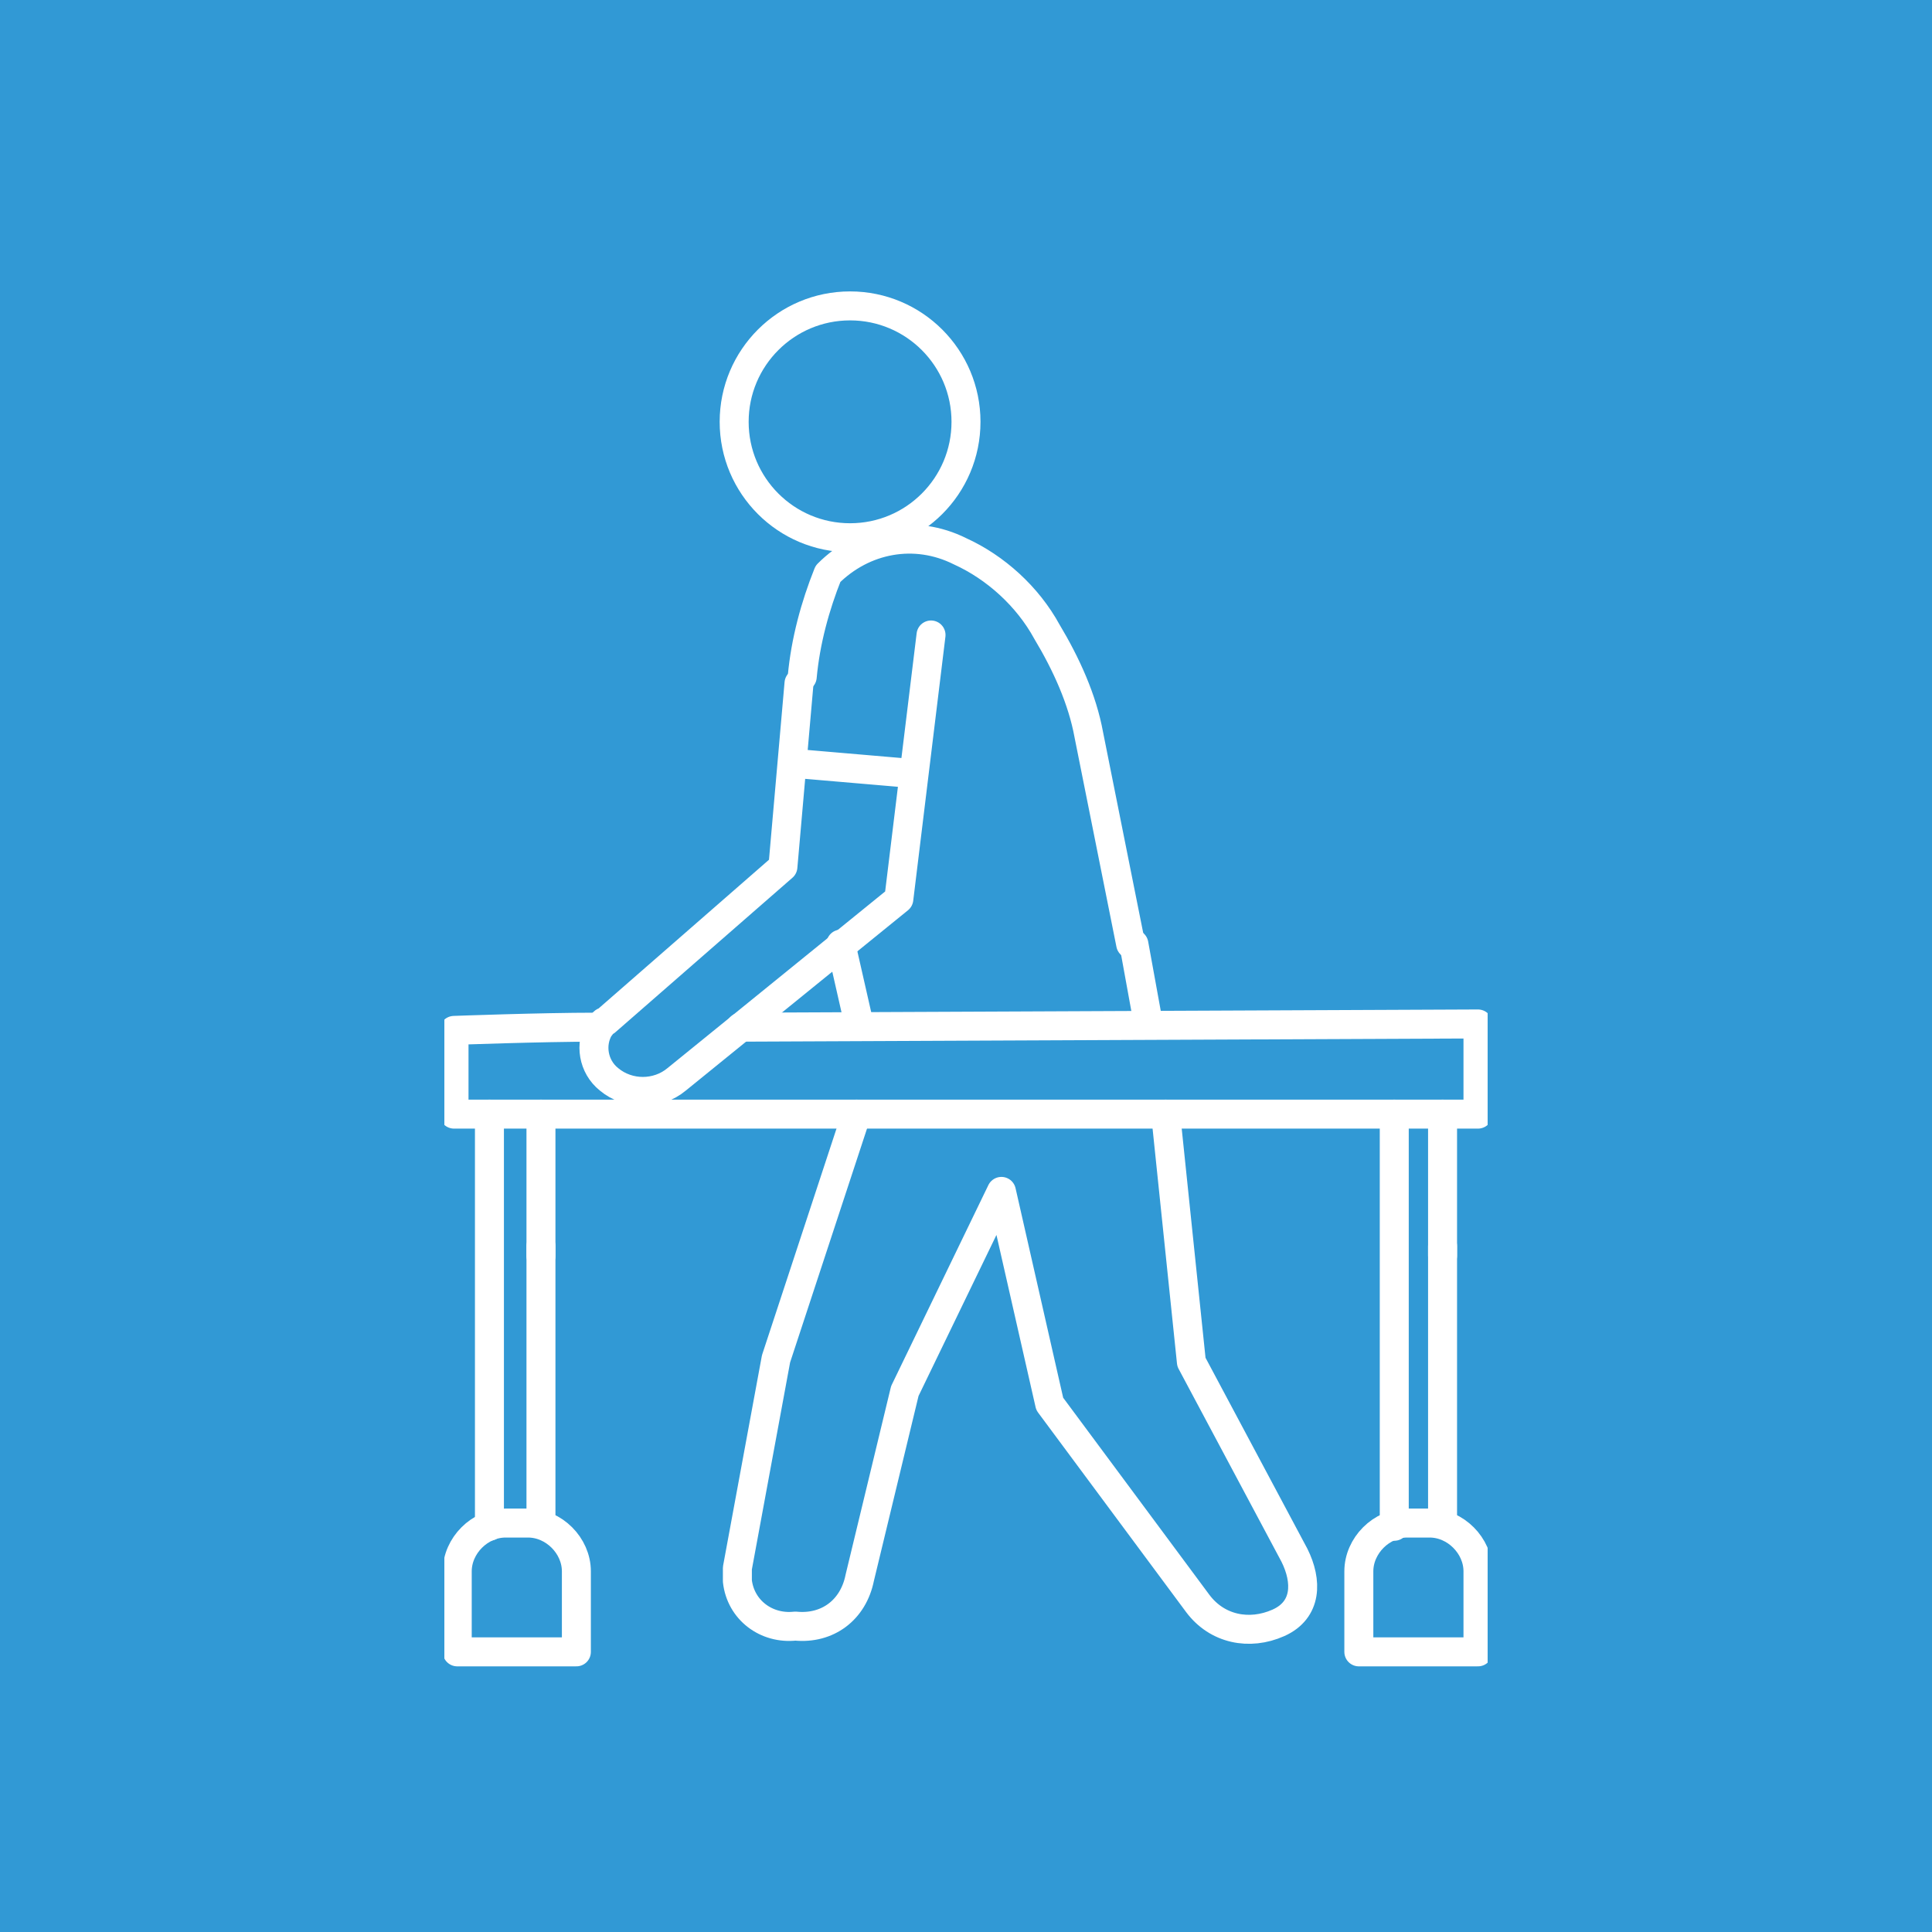 <?xml version="1.0" encoding="utf-8"?>
<!-- Generator: Adobe Illustrator 27.8.1, SVG Export Plug-In . SVG Version: 6.00 Build 0)  -->
<svg version="1.1" id="レイヤー_1" xmlns="http://www.w3.org/2000/svg" xmlns:xlink="http://www.w3.org/1999/xlink" x="0px"
	 y="0px" viewBox="0 0 60 60" style="enable-background:new 0 0 60 60;" xml:space="preserve">
<rect x="0" y="0" width="60" height="60" fill="#333333" stroke="none"/>
<style type="text/css">
	.st0{clip-path:url(#SVGID_00000105391036931755760510000003803145800164661432_);}
	.st1{fill:none;stroke:#FFFFFF;stroke-width:0.9;stroke-linecap:round;stroke-linejoin:round;}
	.st2{fill:#3199D5;}
	.st3{clip-path:url(#SVGID_00000019657842603799862080000000415632958784617113_);}
</style>
<g id="グループ_4266" transform="translate(0 -6)">
	<g>
		<g>
			<g>
				<defs>
					<rect id="SVGID_1_" x="12.3" y="12" width="35.3" height="48"/>
				</defs>
				<clipPath id="SVGID_00000110437281513344297660000013811805116307373708_">
					<use xlink:href="#SVGID_1_"  style="overflow:visible;"/>
				</clipPath>
				<g id="グループ_4265" style="clip-path:url(#SVGID_00000110437281513344297660000013811805116307373708_);">
					<path id="パス_34405" class="st1" d="M36.7,41.1l0.9,8.4l3.5,6.5c0.5,0.8,0.5,1.8-0.6,2.2l0,0c-0.9,0.5-2.1,0.2-2.7-0.7
						l-5-6.8l-1.6-7.2l-3.2,7l-1.5,6.4c-0.2,1-1.1,1.8-2.2,1.7l0,0c-1,0.1-1.9-0.6-2-1.5c0-0.2,0-0.3,0-0.5l1.3-7.1l2.7-8.3"/>
					<path id="パス_34406" class="st1" d="M45.7,55h-0.8c-0.9,0-1.6,0.7-1.6,1.6v2.8h4v-2.8C47.3,55.7,46.6,55,45.7,55z"/>
					<ellipse id="楕円形_239" class="st1" cx="26.1" cy="17.7" rx="3.9" ry="3.9"/>
					<path id="パス_34408" class="st1" d="M22.3,38.2l25-0.1v3H12.7v-2.8c0,0,2.9-0.1,4.9-0.1"/>
					<g id="グループ_4270" transform="translate(3.514 6.62)">
						<line id="線_539" class="st1" x1="32.2" y1="28.8" x2="32.7" y2="31.2"/>
						<g id="グループ_4269" transform="translate(0 0)">
							<path id="パス_34407" class="st1" d="M21,19.6c0.1-1.2,0.4-2.4,0.9-3.5l0,0c1.2-1.2,3-1.5,4.5-0.7c1.2,0.6,2.3,1.5,3,2.7
								c0.7,1.1,1.2,2.3,1.4,3.5l1.4,7.1"/>
							<path id="パス_34409" class="st1" d="M25.4,18.2l-1.1,8.9l-7.5,6.1c-0.7,0.5-1.6,0.5-2.3,0l0,0c-0.6-0.4-0.7-1.2-0.3-1.7
								c0.1-0.1,0.1-0.2,0.2-0.2l6-5.3l0.5-6.3"/>
							<line id="線_540" class="st1" x1="20.8" y1="22.6" x2="24.7" y2="23"/>
							<line id="線_541" class="st1" x1="22.2" y1="28.8" x2="22.8" y2="31.2"/>
						</g>
					</g>
					<line id="線_542" class="st1" x1="44.5" y1="41.1" x2="44.5" y2="55"/>
					<line id="線_543" class="st1" x1="46.2" y1="45.5" x2="46.2" y2="55"/>
					<line id="線_544" class="st1" x1="46.2" y1="41.1" x2="46.2" y2="45.9"/>
					<path id="パス_34410" class="st1" d="M15.1,55h-0.7c-0.9,0-1.6,0.7-1.6,1.6v2.8h4v-2.8C16.8,55.7,16,55,15.1,55z"/>
					<line id="線_545" class="st1" x1="13.9" y1="41.1" x2="13.9" y2="55"/>
					<line id="線_546" class="st1" x1="15.6" y1="45.5" x2="15.6" y2="55"/>
					<line id="線_547" class="st1" x1="15.6" y1="41.1" x2="15.6" y2="45.9"/>
				</g>
			</g>
		</g>
	</g>
</g>
<path class="st2" d="M0,0h60v60H0V0z"/>
<g id="グループ_4266_00000072257806695571399770000002517214638650809504_" transform="translate(0 -6)">
	<g>
		<g>
			<defs>
				<rect id="SVGID_00000114059255336892585420000008478376920619749781_" x="13.8" y="13.9" width="32.4" height="44"/>
			</defs>
			<clipPath id="SVGID_00000094589191396158153520000003713146452107291279_">
				<use xlink:href="#SVGID_00000114059255336892585420000008478376920619749781_"  style="overflow:visible;"/>
			</clipPath>
			
				<g id="グループ_4265_00000157991132385840081510000001637191139325980299_" style="clip-path:url(#SVGID_00000094589191396158153520000003713146452107291279_);">
				<path id="パス_34405_00000099664601218065270330000001653240966539611784_" class="st1" d="M36.2,40.6l0.8,7.7l3.2,6
					c0.4,0.8,0.4,1.7-0.5,2.1l0,0c-0.9,0.4-1.9,0.2-2.5-0.6l-4.6-6.2L31.1,43l-3,6.2L26.7,55c-0.2,1-1,1.6-2,1.5l0,0
					c-0.9,0.1-1.7-0.5-1.8-1.4c0-0.1,0-0.3,0-0.4l1.2-6.5l2.5-7.6"/>
				<path id="パス_34406_00000023263392622820644840000013487321262173866926_" class="st1" d="M44.4,53.3h-0.7
					c-0.8,0-1.5,0.7-1.5,1.5v2.5h3.7v-2.5C45.9,54,45.2,53.3,44.4,53.3z"/>
				
					<ellipse id="楕円形_239_00000044151802309968652710000008895566859036732293_" class="st1" cx="26.4" cy="19.1" rx="3.6" ry="3.6"/>
				<path id="パス_34408_00000036212123349610436910000015468768071713429648_" class="st1" d="M23,37.9l22.9-0.1v2.8H14.1V38
					c0,0,2.7-0.1,4.4-0.1"/>
				<g id="グループ_4270_00000072255434593275843460000005644614549948017307_" transform="translate(3.514 6.62)">
					
						<line id="線_539_00000050650668671778597430000016518279943365003157_" class="st1" x1="31.7" y1="28.7" x2="32.1" y2="30.9"/>
					<g id="グループ_4269_00000112614948003625409500000015772169552428487048_" transform="translate(0 0)">
						<path id="パス_34407_00000137839699613525429200000011828569668066668949_" class="st1" d="M21.4,20.4
							c0.1-1.1,0.4-2.2,0.8-3.2l0,0c1.1-1.1,2.7-1.4,4.1-0.7c1.1,0.5,2.1,1.4,2.7,2.5c0.6,1,1.1,2.1,1.3,3.2l1.3,6.5"/>
						<path id="パス_34409_00000007425755951800254570000003387911708821350829_" class="st1" d="M25.4,19.1l-1,8.2l-6.9,5.6
							c-0.6,0.5-1.5,0.5-2.1,0l0,0c-0.5-0.4-0.6-1.1-0.3-1.6c0.1-0.1,0.1-0.2,0.2-0.2l5.5-4.8l0.5-5.7"/>
						
							<line id="線_540_00000054257246245444808440000014318542145238154893_" class="st1" x1="21.3" y1="23.1" x2="24.8" y2="23.4"/>
						
							<line id="線_541_00000179646579408936633320000007095578118869567627_" class="st1" x1="22.6" y1="28.7" x2="23.1" y2="30.9"/>
					</g>
				</g>
				<line id="線_542_00000181057038779171201400000004888532868360482688_" class="st1" x1="43.3" y1="40.6" x2="43.3" y2="53.4"/>
				<line id="線_543_00000008827576215471271200000004054788358578388394_" class="st1" x1="44.8" y1="44.7" x2="44.8" y2="53.3"/>
				<line id="線_544_00000060722801228496324700000010308313496942834560_" class="st1" x1="44.8" y1="40.6" x2="44.8" y2="45"/>
				<path id="パス_34410_00000157280360269448577910000004925676719388262276_" class="st1" d="M16.4,53.3h-0.7
					c-0.8,0-1.5,0.7-1.5,1.5v2.5h3.7v-2.5C17.9,54,17.2,53.3,16.4,53.3z"/>
				<line id="線_545_00000060000046937544146240000017104487772681069191_" class="st1" x1="15.2" y1="40.6" x2="15.2" y2="53.4"/>
				<line id="線_546_00000163764495426806217880000000697485462054361514_" class="st1" x1="16.8" y1="44.7" x2="16.8" y2="53.3"/>
				<line id="線_547_00000146459055966606483240000005107249508261996432_" class="st1" x1="16.8" y1="40.6" x2="16.8" y2="45"/>
			</g>
		</g>
	</g>
</g>
</svg>
